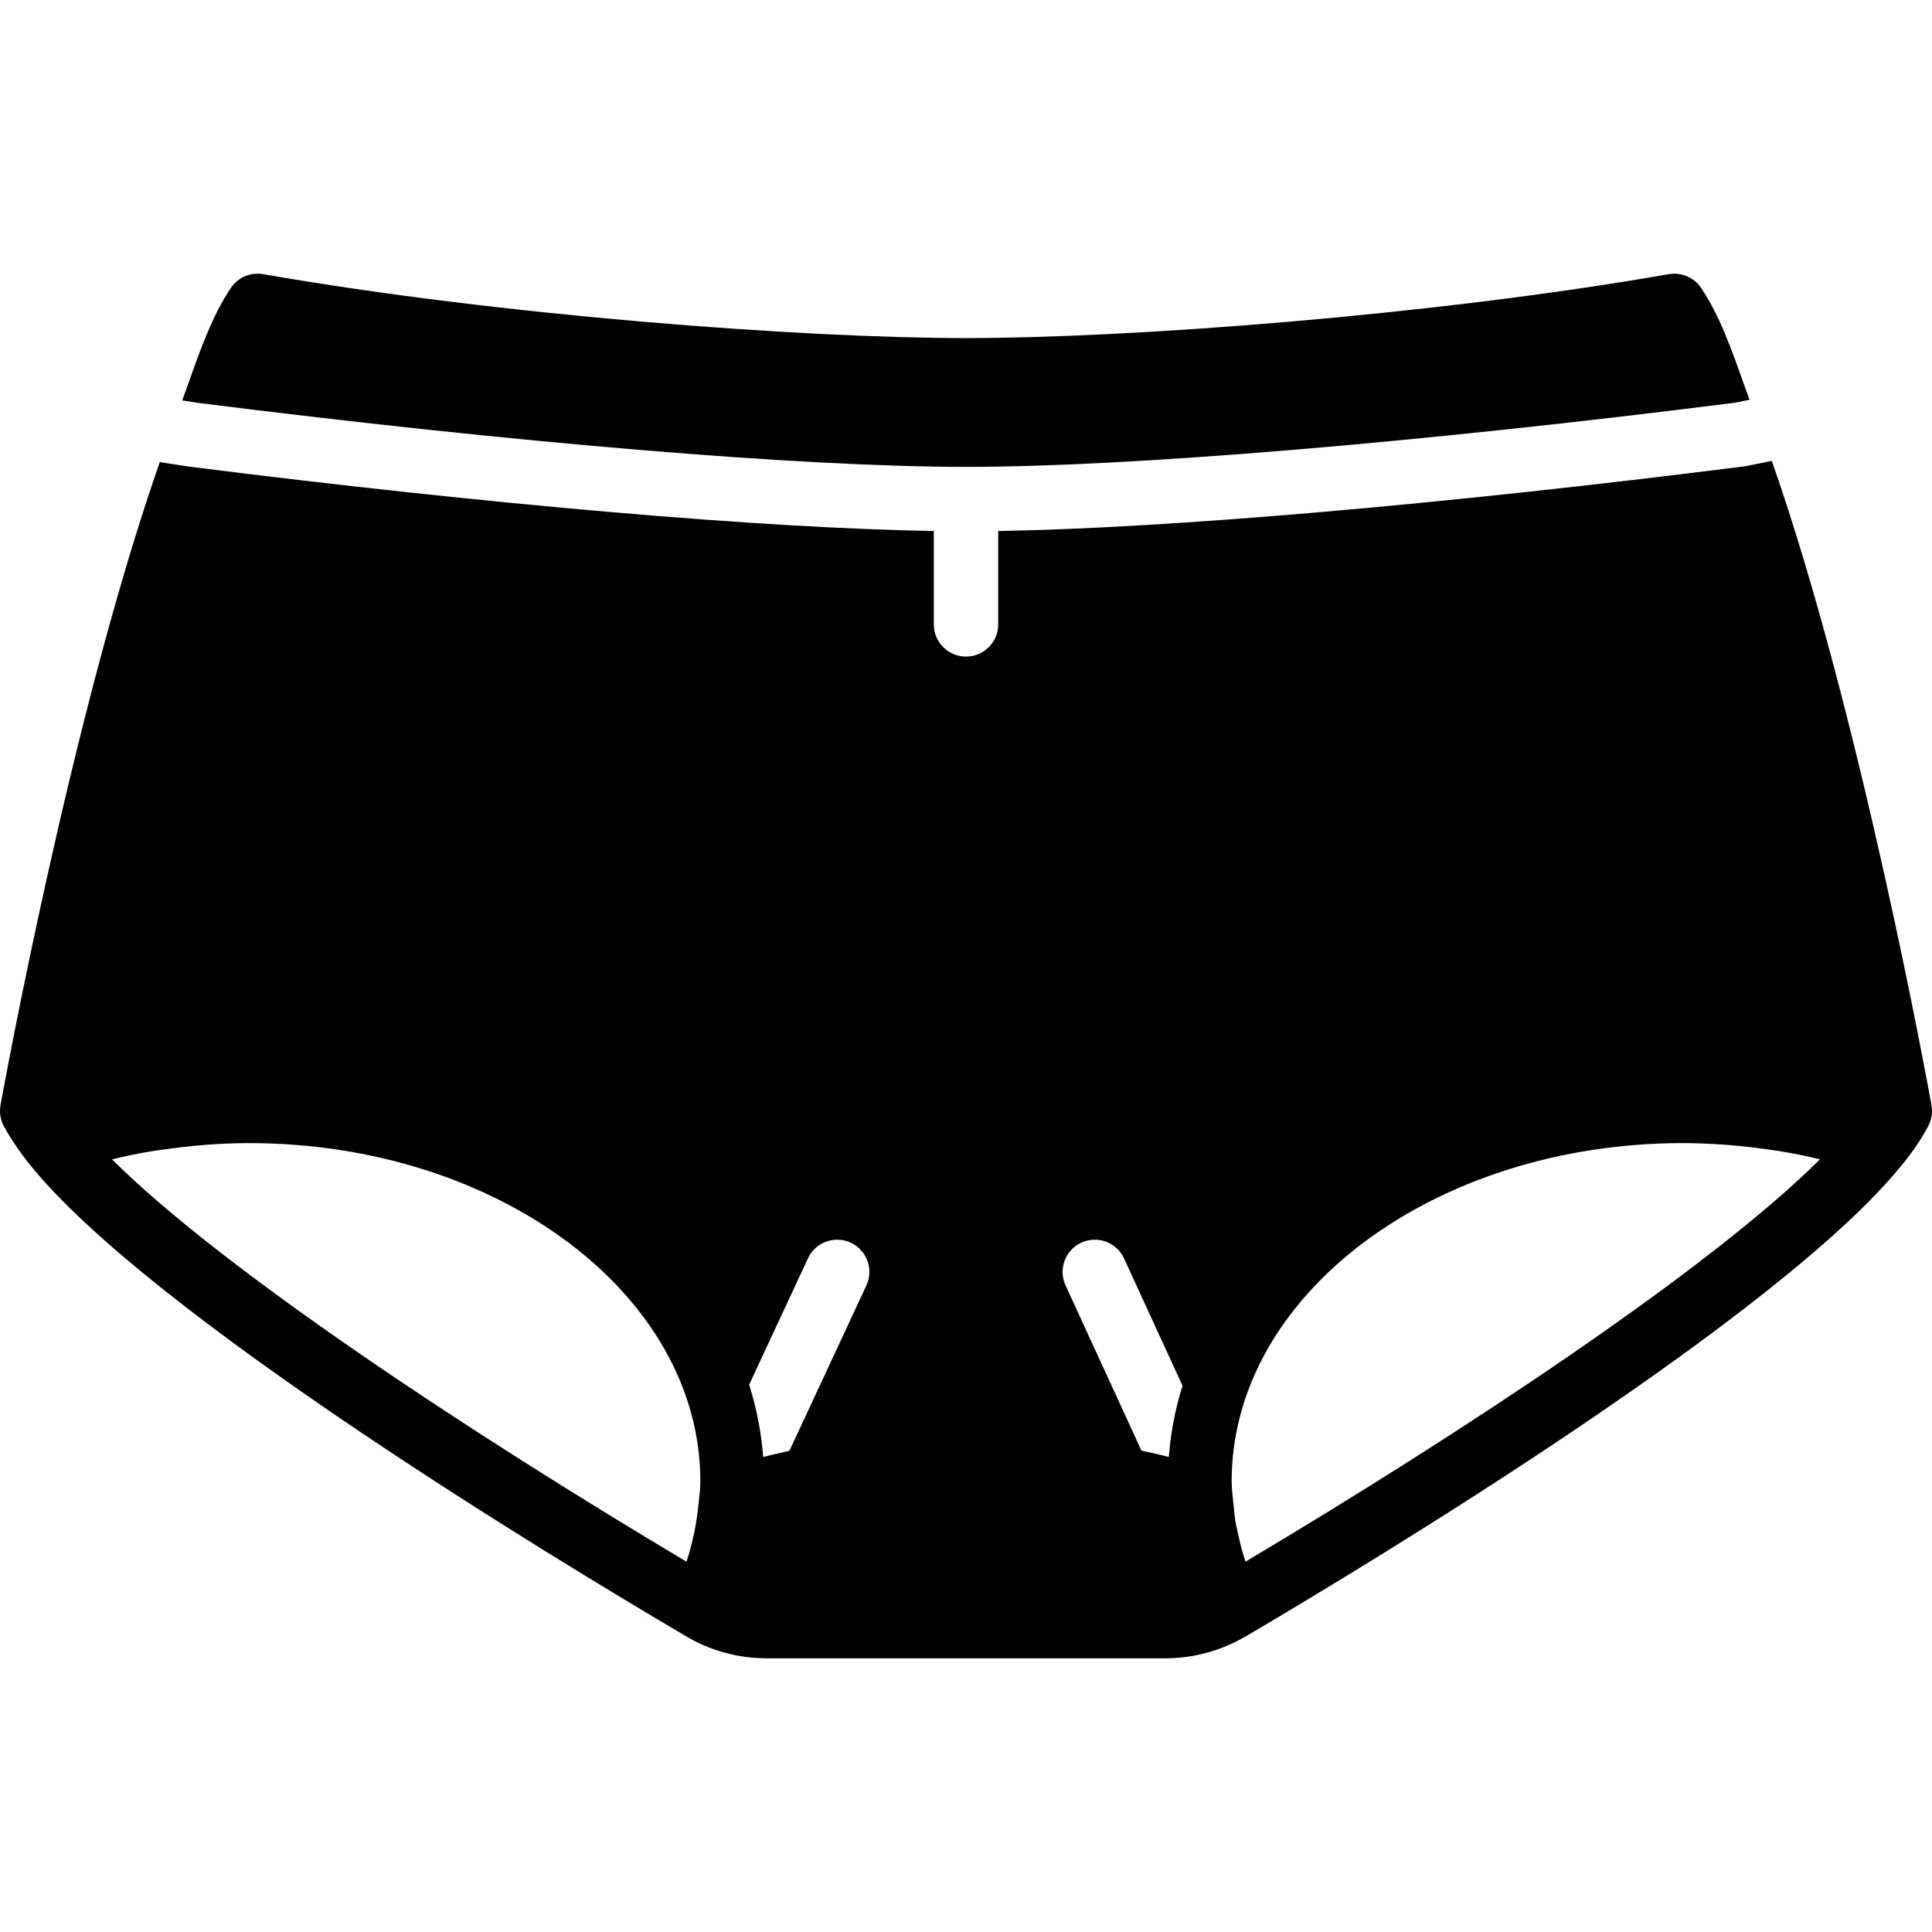 <?xml version="1.0" encoding="iso-8859-1"?>
<!-- Uploaded to: SVG Repo, www.svgrepo.com, Generator: SVG Repo Mixer Tools -->
<svg fill="#000000" height="800px" width="800px" version="1.1" id="Layer_1" xmlns="http://www.w3.org/2000/svg" xmlns:xlink="http://www.w3.org/1999/xlink" 
	 viewBox="0 0 512 512" xml:space="preserve">
<g transform="translate(0 -1)">
	<g>
		<g>
			<path d="M255.999,124.73c43.418,0,119.578-6.357,203.733-16.998l3.925-0.785c-0.401-1.135-0.879-2.364-1.263-3.456
				c-3.575-10.103-6.665-18.825-11.563-26.163c-1.877-2.807-5.205-4.233-8.567-3.669c-63.052,10.998-143.026,16.937-186.265,16.937
				S132.787,84.657,69.734,73.658c-3.362-0.572-6.69,0.853-8.567,3.669c-4.898,7.339-7.987,16.06-11.563,26.163
				c-0.401,1.135-0.905,2.449-1.323,3.627l4.215,0.649C136.422,118.372,212.582,124.73,255.999,124.73z"/>
			<path d="M511.866,293.88c-0.785-4.352-18.901-103.953-42.317-170.735l-7.074,1.417c-80.154,10.163-152.858,16.427-197.939,17.161
				v24.747c0,4.71-3.823,8.533-8.533,8.533c-4.719,0-8.533-3.823-8.533-8.533v-24.747c-45.09-0.734-117.751-6.989-197.342-17.058
				l-7.782-1.195C18.972,190.243,0.924,289.537,0.139,293.88c-0.341,1.852-0.051,3.763,0.811,5.436
				c0.981,1.886,2.253,3.866,3.669,5.905c0.009,0.017,0.009,0.034,0.017,0.043c0.41,0.589,0.828,1.186,1.271,1.783
				c0.401,0.546,0.811,1.092,1.246,1.647c0.119,0.154,0.196,0.282,0.316,0.427c0.043,0.06,0.111,0.094,0.162,0.154
				c31.727,39.91,140.954,105.813,174.14,125.321c0.034,0.026,0.077,0.051,0.111,0.068l0.12,0.068v0.009
				c6.383,3.746,13.696,5.726,21.163,5.726h105.668c7.364,0,14.583-1.946,21.018-5.666c0.051-0.026,0.102-0.034,0.154-0.068
				c32.896-19.336,142.583-85.487,174.362-125.449c0.051-0.06,0.119-0.102,0.171-0.162c2.79-3.533,4.924-6.741,6.511-9.805
				C511.908,297.643,512.198,295.732,511.866,293.88z M185.03,400.325c-0.239,2.295-0.589,4.574-1.058,6.835
				c-0.418,1.98-0.888,3.959-1.485,5.931c-0.179,0.589-0.367,1.178-0.563,1.766c-57.813-34.415-122.94-77.449-152.243-106.624
				c3.388-0.819,6.81-1.519,10.257-2.099c1.007-0.171,2.014-0.299,3.021-0.444c2.79-0.418,5.606-0.759,8.439-1.024
				c1.084-0.102,2.176-0.205,3.268-0.29c3.746-0.265,7.509-0.444,11.315-0.444c65.954,0,119.62,40.192,119.62,89.6
				C185.602,395.794,185.269,398.055,185.03,400.325z M229.6,341.667l-20.403,43.819c-2.364,0.495-4.659,1.05-6.946,1.621
				c-0.503-6.562-1.758-12.962-3.721-19.149l15.599-33.502c1.997-4.267,7.066-6.11,11.341-4.13
				C229.736,332.314,231.588,337.392,229.6,341.667z M309.754,387.107c-2.398-0.597-4.796-1.169-7.262-1.681l-20.113-43.802
				c-1.971-4.284-0.085-9.344,4.19-11.315c4.284-1.963,9.344-0.102,11.315,4.19l15.497,33.741
				C311.46,374.341,310.248,380.638,309.754,387.107z M330.071,414.857c-0.188-0.589-0.384-1.178-0.555-1.766
				c-0.606-1.971-1.067-3.951-1.493-5.931c-0.196-0.939-0.444-1.877-0.597-2.825l-0.009-0.017c-0.213-1.323-0.316-2.662-0.452-3.994
				c-0.239-2.27-0.563-4.531-0.563-6.793c0-49.408,53.658-89.6,119.62-89.6c3.797,0,7.56,0.179,11.307,0.444
				c1.101,0.085,2.185,0.188,3.277,0.29c2.825,0.265,5.641,0.606,8.431,1.024c1.007,0.145,2.022,0.273,3.021,0.444
				c3.447,0.58,6.869,1.28,10.257,2.099C453.011,337.409,387.885,380.442,330.071,414.857z"/>
		</g>
	</g>
</g>
</svg>